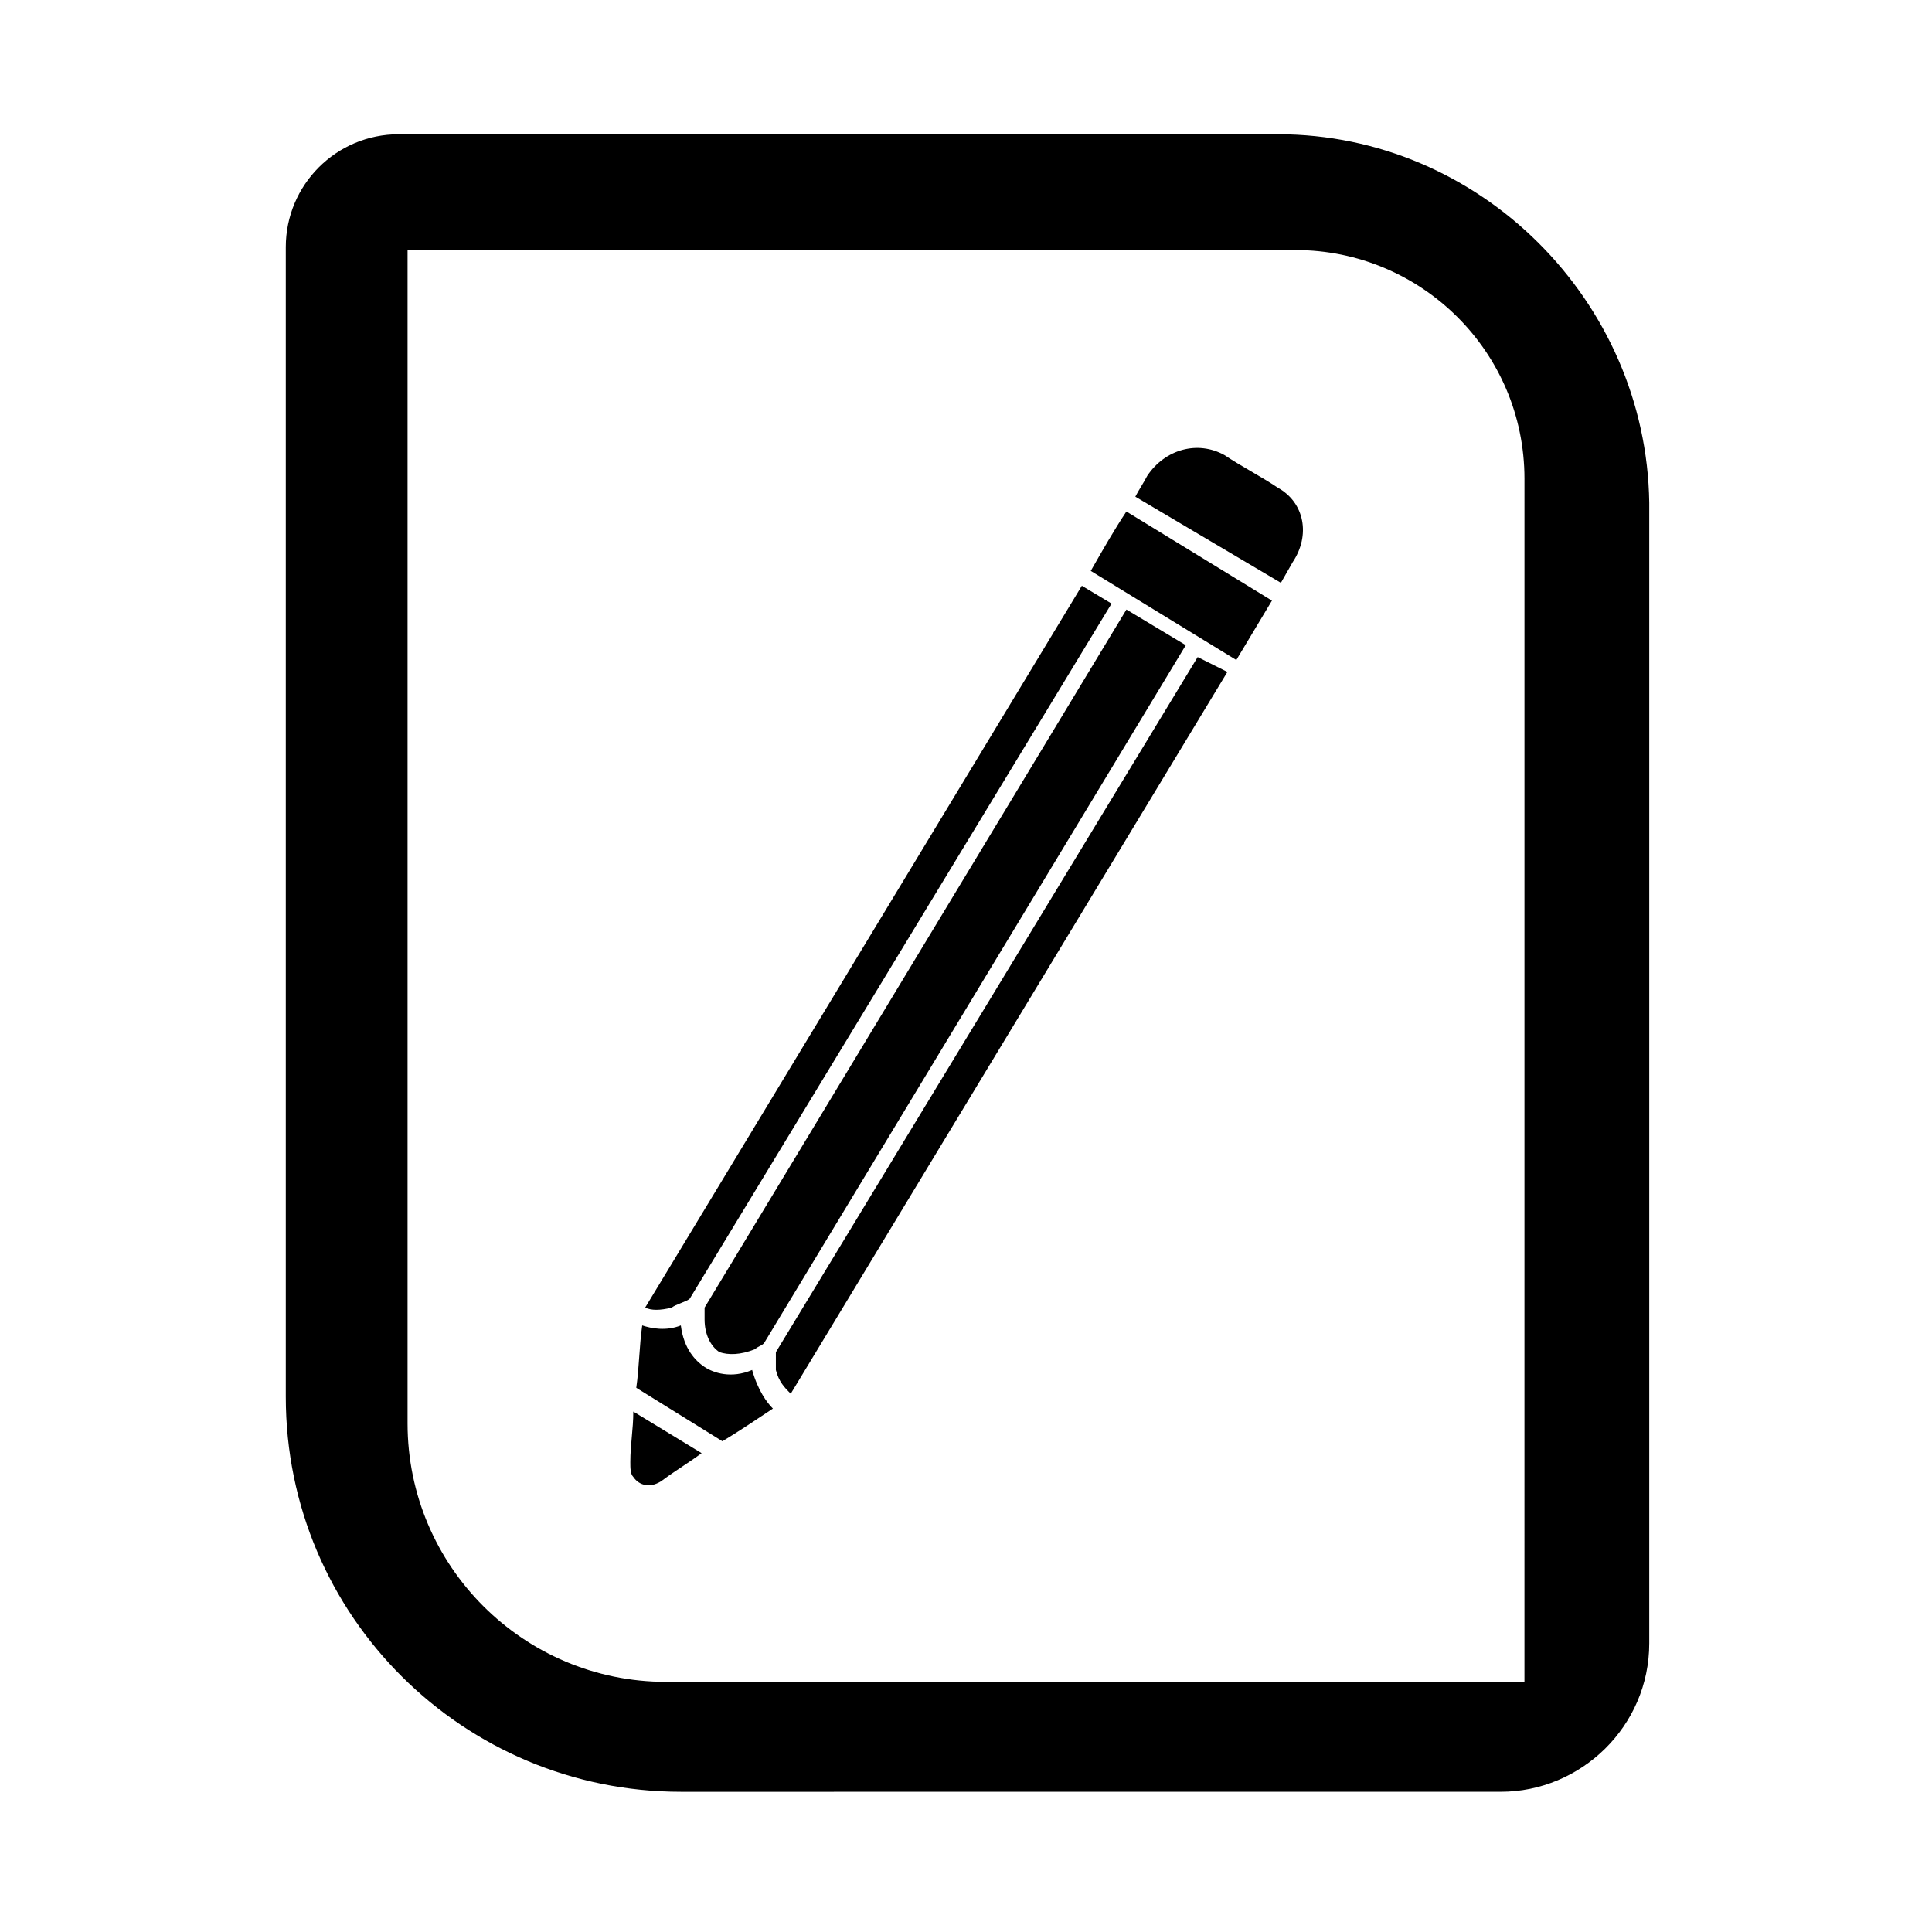 <?xml version="1.0" encoding="UTF-8"?>
<!-- Uploaded to: SVG Repo, www.svgrepo.com, Generator: SVG Repo Mixer Tools -->
<svg fill="#000000" width="800px" height="800px" version="1.1" viewBox="144 144 512 512" xmlns="http://www.w3.org/2000/svg">
 <g>
  <path d="m482.66 179.58h-233.01c-16.531 0-29.914 13.383-29.914 29.914v304.65c0 58.254 47.23 104.7 104.7 104.7l217.27-0.004c21.254 0 39.359-17.32 39.359-39.359v-302.29c-0.785-53.531-44.871-97.613-98.398-97.613zm65.336 410.13h-227.5c-37.785 0-68.488-30.699-68.488-68.488v-310.95h235.38c33.062 0 60.613 26.766 60.613 60.613z"/>
  <path d="m458.25 314.98-111.78 184.99c-0.789 0.789-1.574 0.789-2.363 1.574-3.938 1.574-7.086 1.574-9.445 0.789-2.363-1.574-3.938-4.723-3.938-8.66v-3.148l111.79-184.99z"/>
  <path d="m469.27 322.07-115.72 191.29c-1.574-1.574-3.148-3.148-3.938-6.297v-4.723l111.78-184.21z"/>
  <path d="m438.57 303.96-111.78 184.2c-0.789 0.789-3.938 1.574-4.723 2.363-3.148 0.789-5.512 0.789-7.086 0l115.72-191.29z"/>
  <path d="m311.83 518.08 18.105 11.02c-3.148 2.363-7.086 4.723-10.234 7.086-3.148 2.363-6.297 1.574-7.871-0.789-0.789-0.789-0.789-2.363-0.789-3.938 0-4.719 0.789-8.656 0.789-13.379z"/>
  <path d="m348.83 517.29c-4.723 3.148-9.445 6.297-13.383 8.66l-22.828-14.168c0.789-5.512 0.789-11.02 1.574-16.531 2.363 0.789 6.297 1.574 10.234 0 0.789 6.297 3.938 9.445 6.297 11.02 2.363 1.574 7.086 3.148 12.594 0.789 1.574 5.508 3.938 8.656 5.512 10.23z"/>
  <path d="m482.66 273.26c-4.723-3.148-9.445-5.512-14.168-8.66-7.086-3.938-15.742-1.574-20.469 5.512-0.789 1.574-2.363 3.938-3.148 5.512l38.574 22.828 3.148-5.512c4.719-7.082 3.144-15.742-3.938-19.68z"/>
  <path d="m481.08 303.17-9.445 15.742-38.574-23.617c3.148-5.512 6.297-11.02 9.445-15.742z"/>
 </g>
</svg>